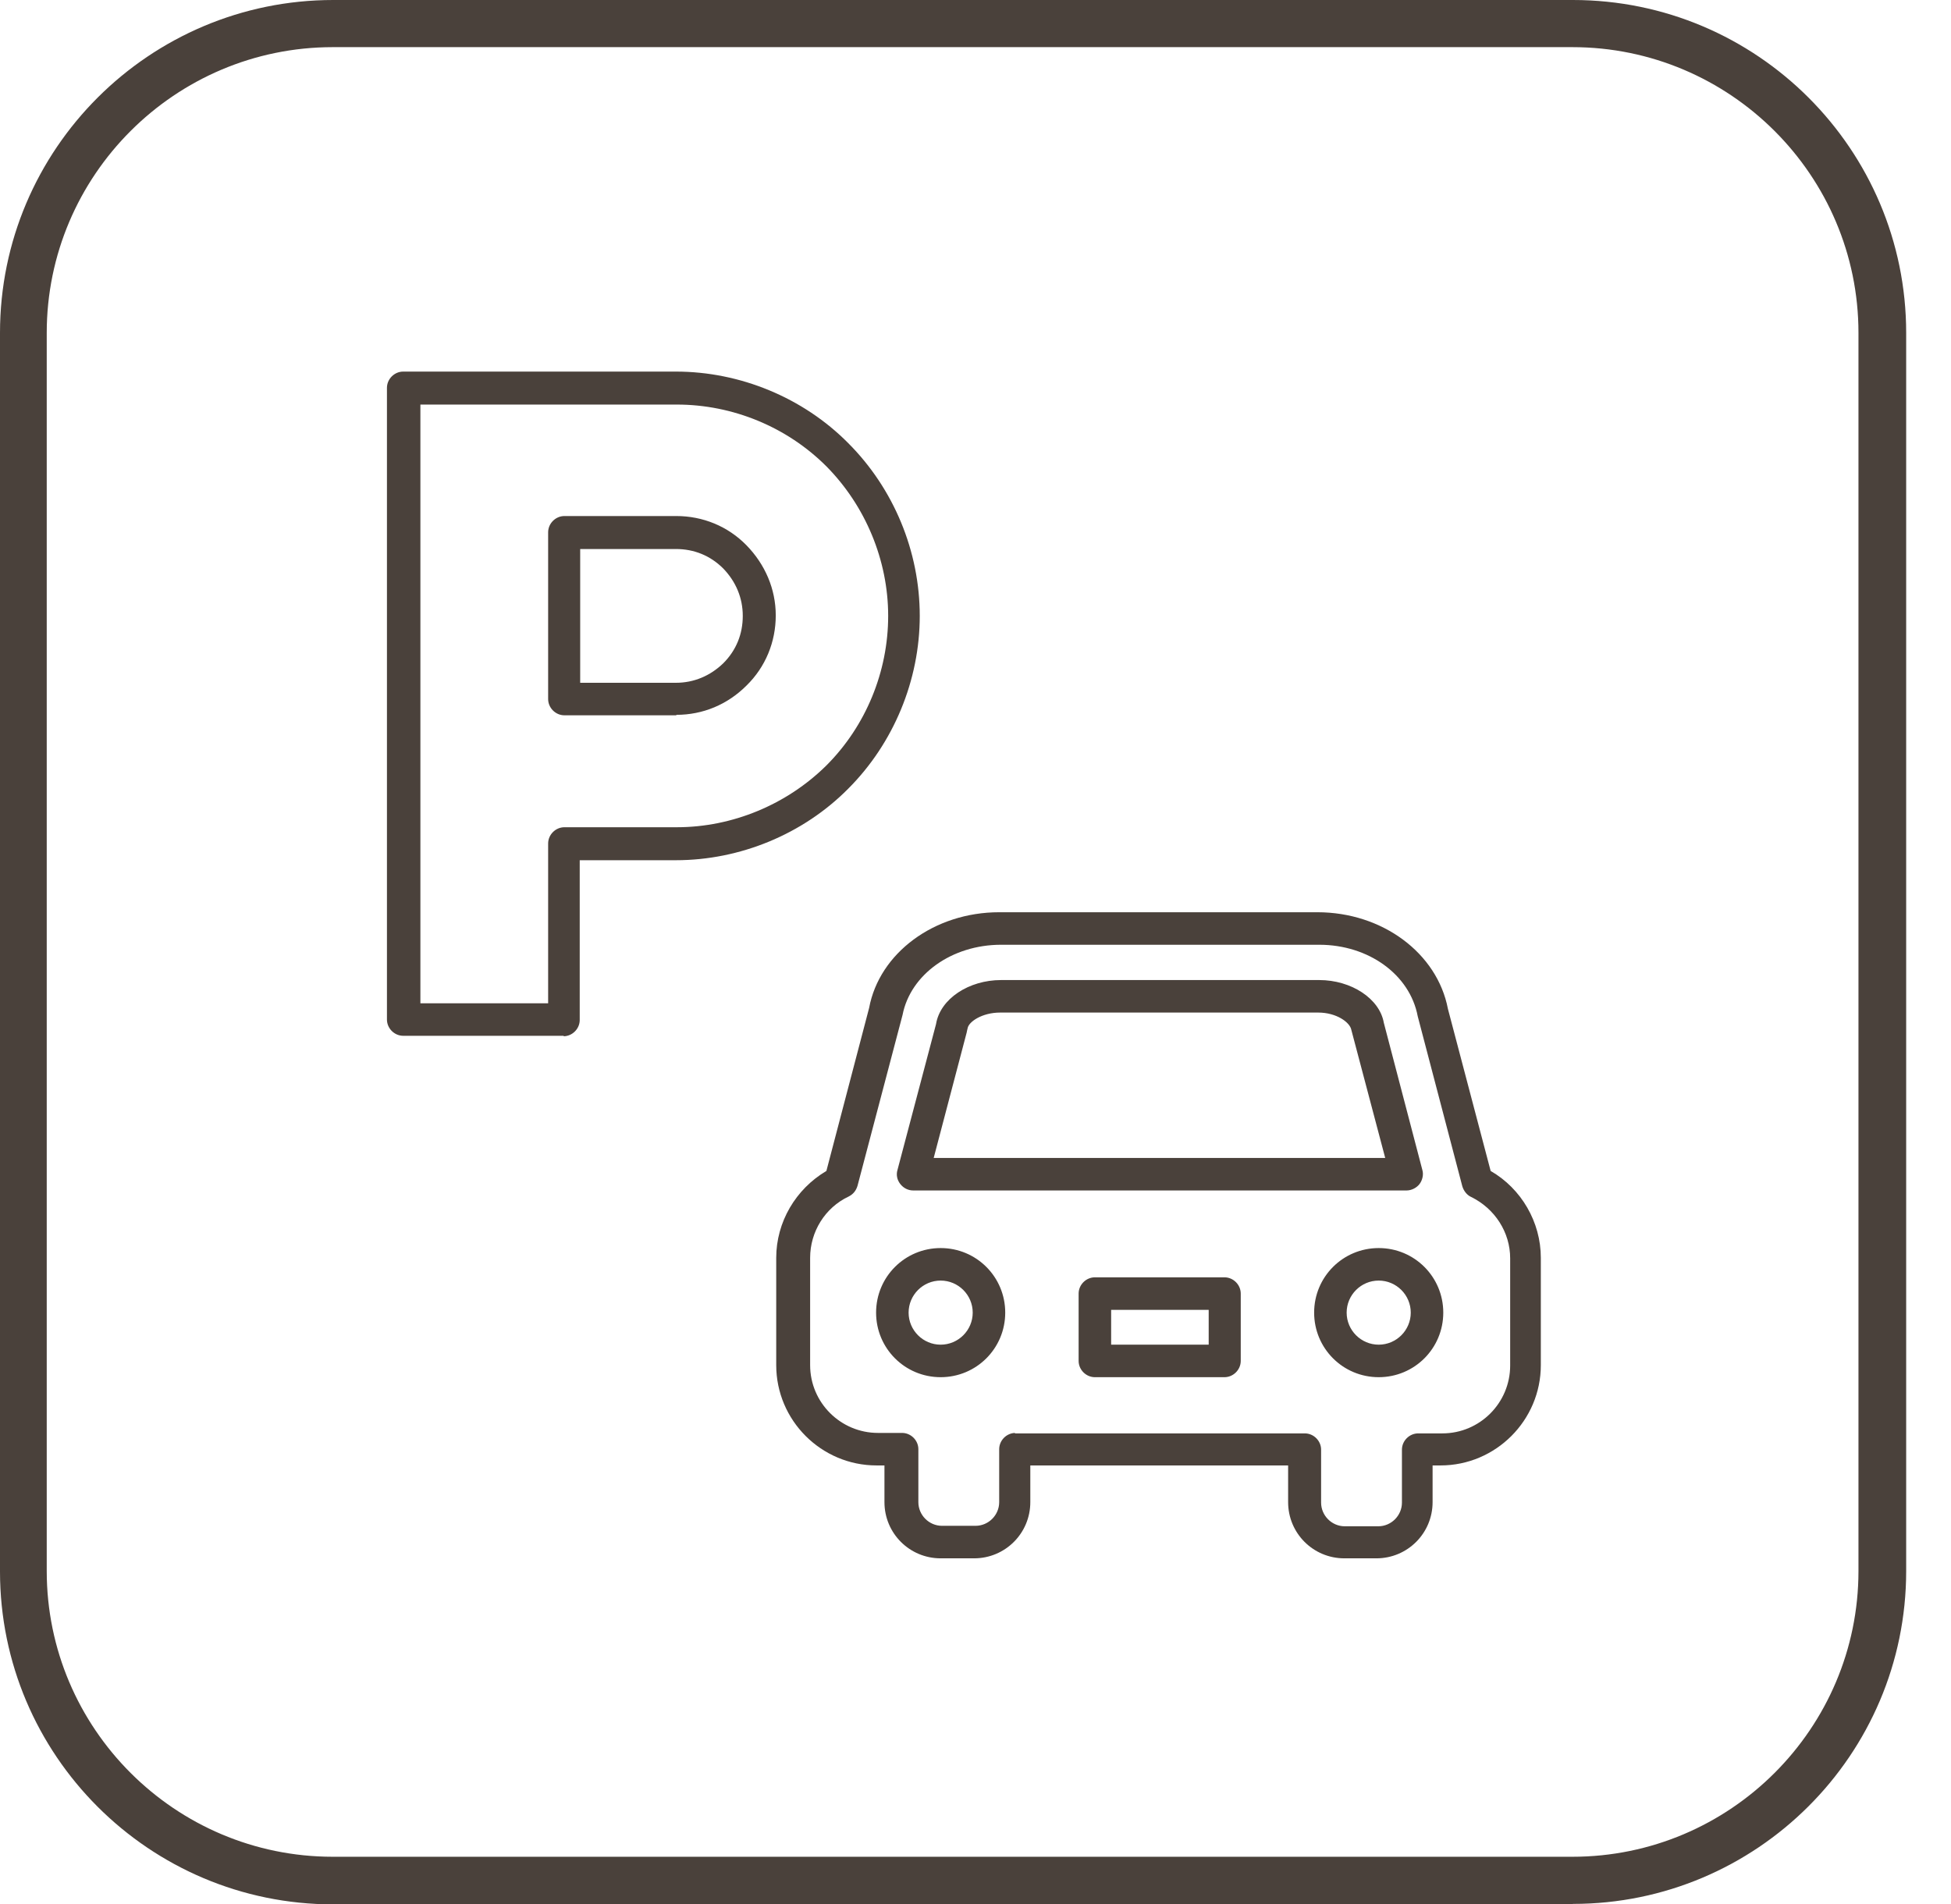 <svg width="42" height="41" viewBox="0 0 42 41" fill="none" xmlns="http://www.w3.org/2000/svg">
<path d="M29.66 33.55H28.94C28.27 33.55 27.73 33.01 27.73 32.34V31.55H22.18V32.34C22.18 33.01 21.64 33.55 20.97 33.55H20.25C19.58 33.55 19.04 33.01 19.04 32.34V31.55H18.87C17.68 31.55 16.71 30.58 16.71 29.39V27.08C16.71 26.31 17.13 25.6 17.79 25.21L18.71 21.7C18.93 20.52 20.11 19.64 21.51 19.64H28.36C29.76 19.64 30.94 20.52 31.17 21.72L32.09 25.21C32.75 25.59 33.17 26.31 33.17 27.08V29.39C33.17 30.58 32.2 31.55 31.01 31.55H30.84V32.34C30.84 33.01 30.3 33.55 29.63 33.55H29.66ZM21.84 30.86H28.09C28.28 30.86 28.44 31.02 28.44 31.21V32.35C28.44 32.63 28.67 32.86 28.95 32.86H29.67C29.95 32.86 30.18 32.63 30.18 32.35V31.21C30.18 31.02 30.34 30.86 30.53 30.86H31.05C31.86 30.86 32.51 30.2 32.51 29.4V27.09C32.51 26.53 32.18 26.02 31.67 25.77C31.58 25.73 31.51 25.64 31.48 25.54L30.52 21.88C30.35 20.98 29.46 20.34 28.4 20.34H21.55C20.49 20.34 19.6 20.98 19.43 21.85L18.46 25.53C18.43 25.63 18.37 25.71 18.27 25.76C17.76 26 17.44 26.52 17.44 27.08V29.39C17.44 30.2 18.1 30.85 18.9 30.85H19.42C19.61 30.85 19.77 31.01 19.77 31.2V32.34C19.77 32.62 20 32.85 20.28 32.85H21C21.28 32.85 21.51 32.62 21.51 32.34V31.2C21.51 31.01 21.67 30.85 21.86 30.85L21.84 30.86ZM29.68 29.65C28.91 29.65 28.29 29.03 28.29 28.26C28.29 27.49 28.91 26.87 29.68 26.87C30.45 26.87 31.07 27.49 31.07 28.26C31.07 29.03 30.45 29.65 29.68 29.65ZM29.68 27.57C29.3 27.57 28.99 27.88 28.99 28.26C28.99 28.64 29.3 28.95 29.68 28.95C30.06 28.95 30.37 28.64 30.37 28.26C30.37 27.88 30.06 27.57 29.68 27.57ZM26.36 29.65H23.57C23.38 29.65 23.22 29.49 23.22 29.3V27.85C23.22 27.66 23.38 27.5 23.57 27.5H26.36C26.55 27.5 26.71 27.66 26.71 27.85V29.3C26.71 29.49 26.55 29.65 26.36 29.65ZM23.92 28.95H26.02V28.2H23.92V28.95ZM20.25 29.65C19.48 29.65 18.86 29.03 18.86 28.26C18.86 27.49 19.48 26.87 20.25 26.87C21.02 26.87 21.64 27.49 21.64 28.26C21.64 29.03 21.02 29.65 20.25 29.65ZM20.25 27.57C19.87 27.57 19.56 27.88 19.56 28.26C19.56 28.64 19.87 28.95 20.25 28.95C20.63 28.95 20.94 28.64 20.94 28.26C20.94 27.88 20.63 27.57 20.25 27.57ZM30.27 25.63H19.66C19.55 25.63 19.45 25.58 19.38 25.49C19.31 25.4 19.29 25.29 19.32 25.19L20.15 22.05C20.24 21.5 20.86 21.1 21.55 21.1H28.4C29.09 21.1 29.7 21.5 29.79 22.02L30.62 25.19C30.65 25.29 30.62 25.41 30.56 25.49C30.5 25.57 30.39 25.63 30.28 25.63H30.27ZM20.11 24.93H29.82L29.09 22.17C29.06 22.01 28.77 21.8 28.38 21.8H21.53C21.14 21.8 20.85 22 20.83 22.14C20.83 22.14 20.81 22.22 20.81 22.23L20.1 24.93H20.11Z" fill="#4A413B"/>
<path d="M12.14 22.3H8.68C8.49 22.3 8.33 22.14 8.33 21.95V8.35C8.33 8.16 8.49 8 8.68 8H14.55C15.93 8 17.29 8.56 18.26 9.54C19.24 10.52 19.8 11.87 19.8 13.26C19.8 14.64 19.24 16 18.26 16.98C17.29 17.96 15.93 18.52 14.55 18.52H12.48V21.96C12.48 22.15 12.32 22.31 12.13 22.31L12.14 22.3ZM9.04 21.6H11.8V18.16C11.8 17.97 11.96 17.81 12.15 17.81H14.57C15.77 17.81 16.94 17.32 17.79 16.48C18.64 15.63 19.12 14.46 19.12 13.26C19.12 12.06 18.63 10.89 17.79 10.04C16.94 9.19 15.77 8.71 14.57 8.71H9.05V21.61L9.04 21.6ZM14.56 15.4H12.15C11.96 15.4 11.8 15.24 11.8 15.05V11.46C11.8 11.27 11.96 11.11 12.15 11.11H14.56C15.13 11.11 15.67 11.33 16.07 11.74C16.47 12.15 16.7 12.68 16.7 13.25C16.7 13.82 16.48 14.36 16.07 14.76C15.66 15.17 15.13 15.39 14.56 15.39V15.4ZM12.49 14.7H14.55C14.94 14.7 15.29 14.55 15.57 14.28C15.85 14 15.99 13.65 15.99 13.26C15.99 12.87 15.84 12.52 15.57 12.24C15.29 11.96 14.94 11.82 14.55 11.82H12.49V14.71V14.7Z" fill="#4A413B"/>
<path d="M33.86 41H7.175C3.211 41 0 37.782 0 33.833V7.167C0 3.208 3.221 0 7.175 0H33.86C37.824 0 41.035 3.218 41.035 7.167V33.823C41.035 37.782 37.813 40.99 33.86 40.99V41ZM7.164 1.015C3.77 1.015 1.006 3.776 1.006 7.167V33.823C1.006 37.214 3.77 39.975 7.164 39.975H33.85C37.244 39.975 40.008 37.214 40.008 33.823V7.167C40.008 3.776 37.244 1.015 33.85 1.015H7.164Z" fill="#4A413B"/>
</svg>
